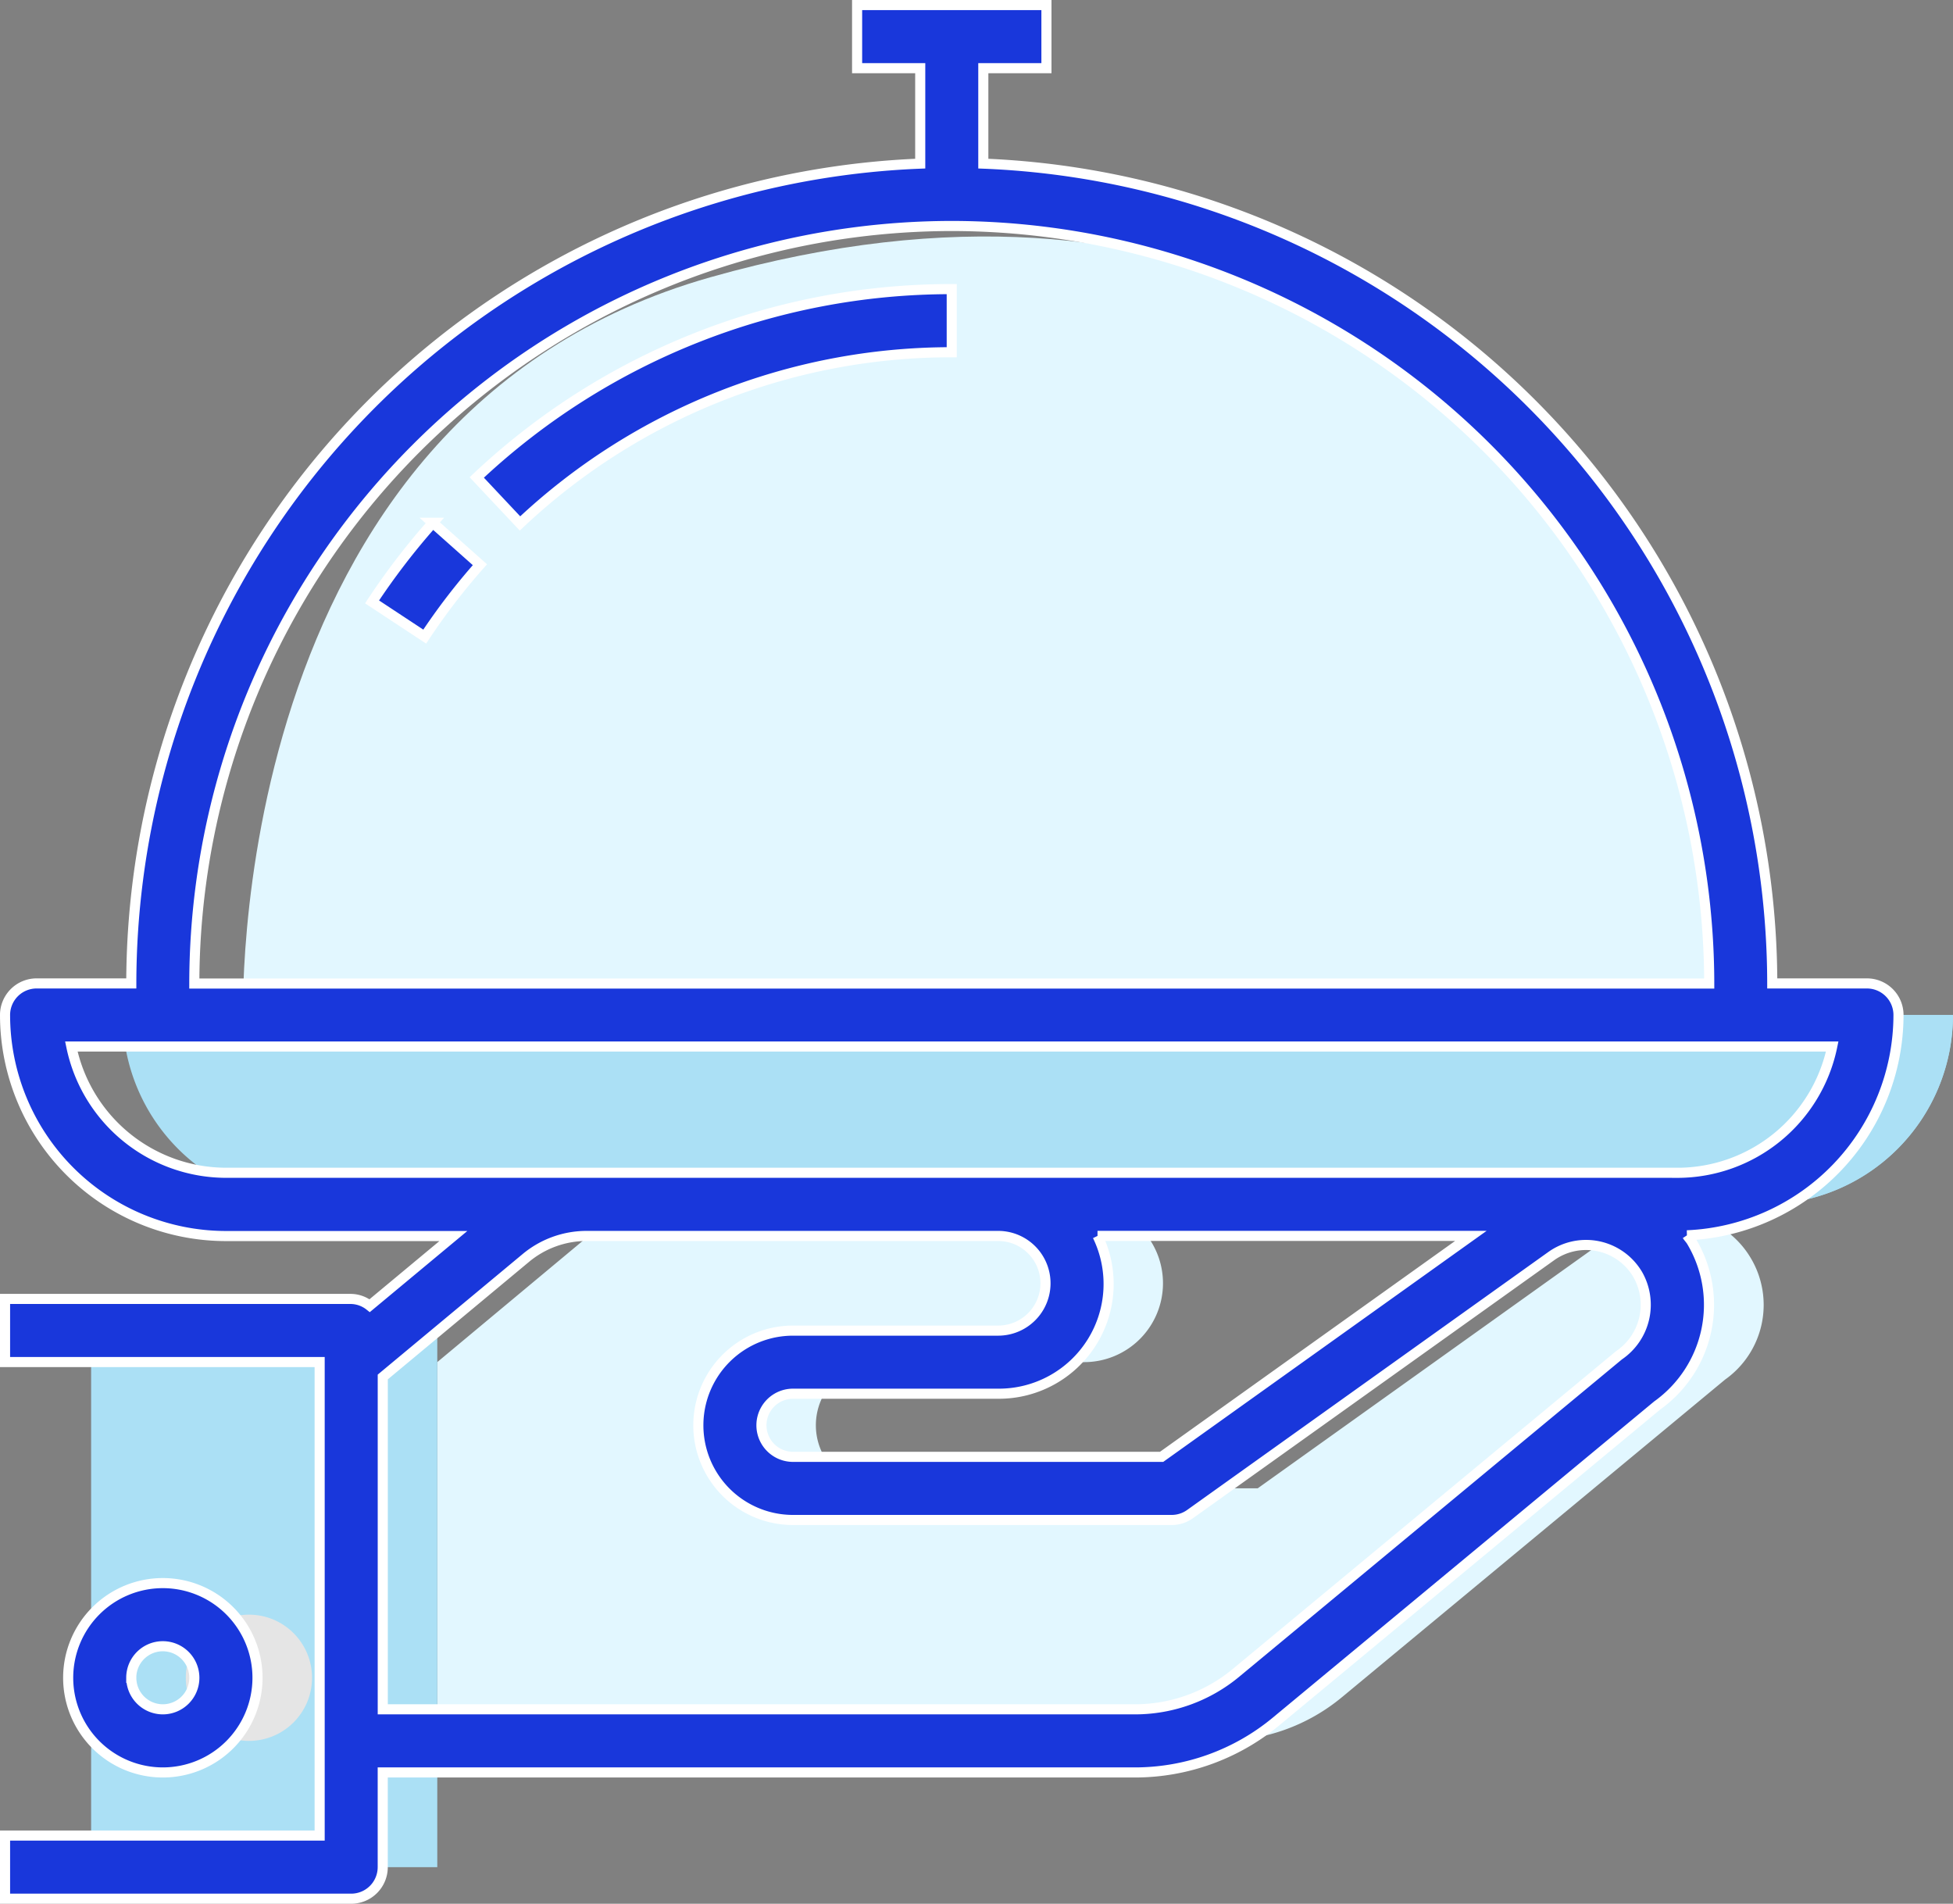 <svg xmlns="http://www.w3.org/2000/svg" width="58.013" height="56.544" viewBox="0 0 58.013 56.544">
  <rect x="0" y="0" width="58.013" height="56.544" fill="#808080" stroke="none"/>
  <g id="food_1_" data-name="food (1)" transform="translate(5.15 0.15)">
    <path id="Path_39243" data-name="Path 39243" d="M-5576.929-14382.554s-.707-18.086,13.884-22.212,21.821,3.418,24.856,5.947,5.4,8.543,5.847,16.265C-5532.428-14382.844-5576.929-14382.554-5576.929-14382.554Z" transform="translate(5579 14412.85)" fill="#e2f7ff"/>
    <path id="Path_39229" data-name="Path 39229" d="M117.974,332.7l10.726-7.661a2.718,2.718,0,0,1,3.793.63c.043.06.083.122.121.185h0a2.718,2.718,0,0,1-.758,3.617l-11.383,9.435a5.622,5.622,0,0,1-3.588,1.294H93.6V328.954l4.581-3.818a3.75,3.75,0,0,1,2.4-.869h12.235a2.343,2.343,0,0,1,2.343,2.343h0a2.343,2.343,0,0,1-2.343,2.343h-6.093a1.874,1.874,0,0,0-1.875,1.875h0a1.874,1.874,0,0,0,1.875,1.875Z" transform="translate(-85.763 -288.646)" fill="#e2f7ff"/>
    <rect id="Rectangle_13263" data-name="Rectangle 13263" width="10.282" height="15.936" transform="translate(-2.443 39.371)" fill="#abe0f5"/>
    <circle id="Ellipse_20350" data-name="Ellipse 20350" cx="1.875" cy="1.875" r="1.875" transform="translate(0.369 47.807)" fill="#e5e5e5"/>
    <path id="Path_39230" data-name="Path 39230" d="M8.533,273.067H62.9a5.624,5.624,0,0,1-5.624,5.624H14.157a5.624,5.624,0,0,1-5.624-5.624Z" transform="translate(-10.039 -243.07)" fill="#abe0f5"/>
    <path id="Path_39235" data-name="Path 39235" d="M246.093,273.067a61.365,61.365,0,0,1-16.546,5.624h24.466a5.624,5.624,0,0,0,5.624-5.624Z" transform="translate(-206.774 -243.07)" fill="#abe0f5"/>
    <g id="Group_26564" data-name="Group 26564" transform="translate(-5)" style="mix-blend-mode: multiply;isolation: isolate">
      <path id="Path_39239" data-name="Path 39239" d="M22.691,429.479a2.812,2.812,0,1,0-2.812,2.812,2.812,2.812,0,0,0,2.812-2.812Zm-3.75,0a.937.937,0,1,1,.937.937A.938.938,0,0,1,18.942,429.479Z" transform="translate(-15.192 -379.797)" fill="#1937db" stroke="#fff" stroke-width="0.3"/>
      <path id="Path_39240" data-name="Path 39240" d="M55.306,29.059H52.494A24.4,24.4,0,0,0,29.059,4.71V1.875h1.875V0H25.31V1.875h1.875V4.71A24.4,24.4,0,0,0,3.75,29.059H.937A.938.938,0,0,0,0,30a6.569,6.569,0,0,0,6.562,6.562h6.755L10.831,38.63a.918.918,0,0,0-.548-.2H0v1.875H9.345V54.369H0v1.875H10.282a.938.938,0,0,0,.937-.937V52.494H33.564a6.571,6.571,0,0,0,4.186-1.51l11.328-9.391A3.675,3.675,0,0,0,50.1,36.728c-.039-.067-.094-.121-.138-.188A6.561,6.561,0,0,0,56.244,30,.938.938,0,0,0,55.306,29.059ZM28.122,6.562a22.524,22.524,0,0,1,22.5,22.5h-45A22.524,22.524,0,0,1,28.122,6.562ZM47.937,40.107,36.558,49.541a4.7,4.7,0,0,1-2.994,1.078H11.22V40.748l4.247-3.533a2.821,2.821,0,0,1,1.8-.656H29.5a1.406,1.406,0,1,1,0,2.812H23.406a2.812,2.812,0,1,0,0,5.624H34.655a.938.938,0,0,0,.545-.175l10.726-7.66a1.781,1.781,0,0,1,2.485.411c.028.039.055.081.081.123A1.815,1.815,0,0,1,47.937,40.107ZM32.451,36.558h11.09L34.355,43.12H23.406a.937.937,0,1,1,0-1.875H29.5a3.26,3.26,0,0,0,2.952-4.687Zm17.231-1.875H6.562a4.7,4.7,0,0,1-4.593-3.75H54.275A4.7,4.7,0,0,1,49.682,34.684Z" transform="translate(0)" fill="#1937db" stroke="#fff" stroke-width="0.3"/>
      <path id="Path_39241" data-name="Path 39241" d="M99.243,142.3l1.564,1.031a19.062,19.062,0,0,1,1.64-2.135l-1.4-1.245A20.756,20.756,0,0,0,99.243,142.3Z" transform="translate(-88.341 -124.573)" fill="#1937db" stroke="#fff" stroke-width="0.3"/>
      <path id="Path_39242" data-name="Path 39242" d="M128.848,83.76a18.67,18.67,0,0,1,12.825-5.085V76.8a20.536,20.536,0,0,0-14.109,5.594Z" transform="translate(-113.552 -68.363)" fill="#1937db" stroke="#fff" stroke-width="0.3"/>
    </g>
  </g>
</svg>
